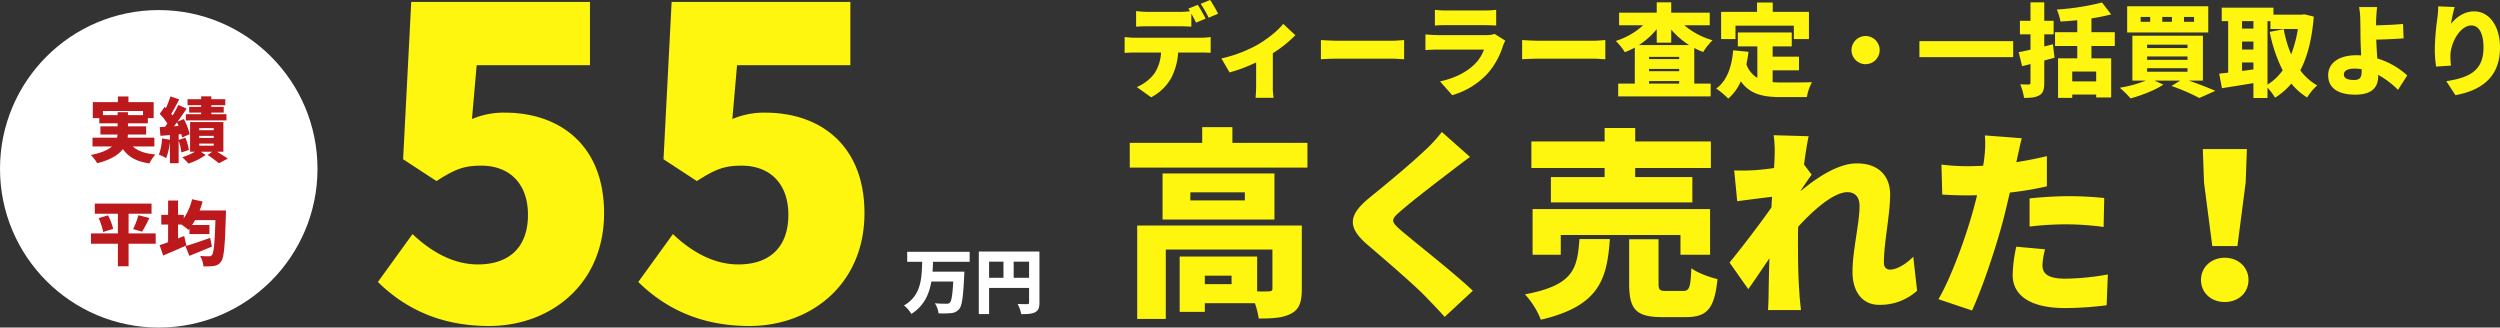 <svg xmlns="http://www.w3.org/2000/svg" width="993.994" height="130.237" viewBox="0 0 993.994 130.237">
  <rect x="0" y="0" width="993.994" height="130.237" fill="#333333" stroke="none"/>
  <g id="グループ_1965" data-name="グループ 1965" transform="translate(-99.446 -2713.344)">
    <ellipse id="楕円形_66" data-name="楕円形 66" cx="63.117" cy="63.117" rx="63.117" ry="63.117" transform="translate(99.446 2717.347)" fill="#fff"/>
    <path id="パス_4132" data-name="パス 4132" d="M-22.064-16.464v-1.652H-6.132v1.652h-5.992V-17.64H-16.24v1.176ZM-1.624-4V-7.5h-10.64a9.572,9.572,0,0,0,.112-1.26H-4.9v-3.248h-7.224v-1.2h7.9v-2.072H-1.9v-6.356H-11.928v-2.24h-4.2v2.24H-26.1v6.356h2.576v2.072h7.28v1.2h-6.832v3.248h6.8a6.484,6.484,0,0,1-.168,1.26h-9.772V-4h7.728c-1.568,1.372-4.172,2.548-8.4,3.388A15.338,15.338,0,0,1-24.36,2.66c5.32-1.344,8.456-3.3,10.22-5.628C-11.928.2-8.764,1.96-3.584,2.744A14.631,14.631,0,0,1-1.2-.812C-5.32-1.176-8.232-2.212-10.192-4ZM16.968-19.74h-4.76v2.268h4.76v.644H10.892v2.464H27.048v-2.464h-6.02v-.644h4.928V-19.74H21.028v-.672h5.544v-2.38H21.028V-23.94h-4.06v1.148h-5.4v2.38h5.4Zm-10.78,7.7c.392-.5.784-1.008,1.176-1.54.224.448.42.924.616,1.428ZM12.1-2.6a21.5,21.5,0,0,0-1.372-4.872l-2.688.84V-8.82l1.036-.112A11.434,11.434,0,0,1,9.38-7.56L12.4-8.876a23.471,23.471,0,0,0-2.3-6.02l-2.52,1.008c1.26-1.68,2.52-3.5,3.612-5.152L7.924-20.524c-.616,1.288-1.428,2.772-2.3,4.228-.168-.224-.336-.448-.532-.672.98-1.568,2.128-3.752,3.164-5.74l-3.5-1.2a37.44,37.44,0,0,1-1.792,4.648l-.5-.476L.5-16.968a24.464,24.464,0,0,1,3.052,3.836c-.336.448-.644.9-.952,1.316L.5-11.7l.28,3.472,3.78-.308v1.848L1.428-7.224A21.213,21.213,0,0,1,.168-.756,19.95,19.95,0,0,1,3.08.644a26.23,26.23,0,0,0,1.484-6.5V2.66H8.036V-6.3A21.859,21.859,0,0,1,9.128-1.624Zm4.116-2.548H21.98v.84H16.212Zm0-3.08H21.98v.84H16.212Zm0-3.052H21.98v.812H16.212Zm9.6,9.38V-13.692H12.572V-1.9h1.9A23.016,23.016,0,0,1,9.464.28,25.938,25.938,0,0,1,11.928,2.8,25.594,25.594,0,0,0,18.76-.616L16.884-1.9h4.48L19.572-.616c1.568,1.036,3.472,2.464,4.48,3.3L27.58.812C26.544.112,24.864-.952,23.324-1.9ZM-1.092,30.556h-10.78V22.744h9.128V18.712H-25.312v4.032h9.184v7.812h-10.7v4.116h10.7v8.96h4.256v-8.96h10.78Zm-22.68-6.076A24.6,24.6,0,0,1-21.98,30L-18,28.764a22.548,22.548,0,0,0-2.044-5.376Zm17.276,5.4a58.385,58.385,0,0,0,2.884-5.46L-7.98,23.332a30.329,30.329,0,0,1-2.1,5.516Zm27.048,2.464c-3.556,1.26-7.364,2.576-9.8,3.276l1.54,3.864c2.66-1.064,5.964-2.408,8.988-3.7ZM16.38,21.456c.448-1.148.84-2.352,1.176-3.556l-4.172-.924a23.835,23.835,0,0,1-3.3,7.588V23.192h-2.3V17.508H3.836v5.684H1.12v3.836H3.836v7.028c-1.26.476-2.436.868-3.388,1.176l1.428,4.116c2.744-1.148,6.16-2.6,9.24-4l-.9-3.752c-.812.308-1.624.644-2.436.952V27.028H9.128A26.852,26.852,0,0,1,11.9,29.184l.42-.5v2.156h7.952V27.224H13.384a22.172,22.172,0,0,0,1.176-1.932h8.092c-.28,9.072-.644,12.992-1.372,13.832a1.266,1.266,0,0,1-1.148.532c-.728,0-2.072,0-3.584-.14a10,10,0,0,1,1.344,4.144,21.433,21.433,0,0,0,4.2-.168,3.843,3.843,0,0,0,2.856-1.82c1.12-1.512,1.484-6.076,1.848-18.34.028-.5.056-1.876.056-1.876Z" transform="translate(162.446 2775.581)" fill="#bc191c"/>
    <path id="パス_4133" data-name="パス 4133" d="M-1.568-18.144V-22.12H-26.4v3.976h5.964c-.2,6.552-.336,13.384-7.252,17.36a11.946,11.946,0,0,1,2.94,3.36c5.068-3.192,7.084-7.84,7.952-12.88h8.708c-.28,5.208-.7,7.812-1.372,8.428a1.8,1.8,0,0,1-1.344.392c-.868,0-2.716,0-4.592-.168a9.178,9.178,0,0,1,1.456,4,33.784,33.784,0,0,0,4.9-.084,4.563,4.563,0,0,0,3.3-1.6c1.12-1.316,1.6-4.732,1.988-13.16.056-.5.084-1.736.084-1.736H-16.324c.084-1.316.168-2.6.2-3.92Zm17.5,6.356V-18.2h6.132v6.412ZM6.16-18.2h5.712v6.412H6.16Zm20.02-4.032H2.072V2.632H6.16V-7.756h15.9v5.768c0,.5-.2.672-.728.672s-2.38.028-3.836-.084a14.4,14.4,0,0,1,1.456,4.06c2.492,0,4.228-.084,5.516-.756S26.18.14,26.18-1.932Z" transform="translate(486.545 2835.581)" fill="#fff"/>
    <path id="パス_4131" data-name="パス 4131" d="M-55.08,2.38c24.31,0,45.73-16.49,45.73-44.88,0-27.37-18.02-39.95-39.44-39.95A32.083,32.083,0,0,0-61.88-79.9l1.87-21.42h45.05v-25.16H-86.02l-3.23,62.56,13.26,8.67c7.48-4.76,10.88-6.12,17.85-6.12,10.88,0,18.53,6.8,18.53,19.55,0,13.09-7.65,19.72-19.89,19.72-10.03,0-18.87-5.27-26.01-12.07L-99.28-15.13C-89.25-5.27-75.31,2.38-55.08,2.38Zm103.53,0c24.31,0,45.73-16.49,45.73-44.88,0-27.37-18.02-39.95-39.44-39.95A32.083,32.083,0,0,0,41.65-79.9l1.87-21.42H88.57v-25.16H17.51L14.28-63.92l13.26,8.67c7.48-4.76,10.88-6.12,17.85-6.12,10.88,0,18.53,6.8,18.53,19.55,0,13.09-7.65,19.72-19.89,19.72C34-22.1,25.16-27.37,18.02-34.17L4.25-15.13C14.28-5.27,28.22,2.38,48.45,2.38Z" transform="translate(348.975 2840.581)" fill="#fff610"/>
    <path id="パス_4134" data-name="パス 4134" d="M39.76-29.68a57.093,57.093,0,0,0-3.16-5.44L32.84-33.6A44.619,44.619,0,0,1,36-28.08Zm-15.28,5c1.52,0,3.16.08,4.64.16v-5.2c.68,1.24,1.36,2.56,1.88,3.6l3.8-1.6c-.72-1.4-2.12-4-3.12-5.48l-3.76,1.52c.2.32.44.68.64,1.04a34.89,34.89,0,0,1-4.08.24H11.8a36.176,36.176,0,0,1-4.64-.32v6.2c1.32-.08,3.24-.16,4.64-.16ZM6.64-20.12A34.278,34.278,0,0,1,2.6-20.4v6.32c1.12-.08,2.88-.16,4.04-.16H17.08a16.68,16.68,0,0,1-2.56,8.2A16.669,16.669,0,0,1,7.44-.52l5.68,4.08a18.948,18.948,0,0,0,8.12-7.92,25.51,25.51,0,0,0,2.64-9.88h8.96c1.2,0,2.88.04,3.96.12V-20.4a29.17,29.17,0,0,1-3.96.28Zm59-5.52c-2,2.64-6.16,5.96-10.28,8.36a53.619,53.619,0,0,1-14.28,5.4l3.24,5.56a60.706,60.706,0,0,0,10.56-4v9.28c0,1.52-.12,3.92-.24,4.8h7.2a23.8,23.8,0,0,1-.32-4.8V-13.96a49.486,49.486,0,0,0,8.96-7.16Zm15,14.08c1.64-.12,4.64-.24,6.92-.24H108.8c1.64,0,3.88.2,4.92.24V-19.2c-1.16.08-3.12.28-4.92.28H87.56c-1.96,0-5.32-.16-6.92-.28Zm69.04-10.08a9.319,9.319,0,0,1-3.36.48H127.28c-1.36,0-3.24-.12-5.08-.28v6.24c1.8-.16,4.08-.2,5.08-.2h18.2a15.7,15.7,0,0,1-3.72,5.8c-2.88,2.88-7.52,5.52-13.76,6.84l4.84,5.48a30.632,30.632,0,0,0,14.28-8.84,30.855,30.855,0,0,0,5.96-10.92,15.535,15.535,0,0,1,.88-1.92Zm-23.72-3.32c1.2-.12,3.12-.16,4.48-.16h15.08c1.52,0,3.68.08,4.8.16V-31.2a44.9,44.9,0,0,1-4.72.24H130.44a38.348,38.348,0,0,1-4.48-.24Zm34.68,13.4c1.64-.12,4.64-.24,6.92-.24H188.8c1.64,0,3.88.2,4.92.24V-19.2c-1.16.08-3.12.28-4.92.28H167.56c-1.96,0-5.32-.16-6.92-.28Zm46.44-5.64a30.513,30.513,0,0,0,7.08-6.32v5.36h5.76v-5.2a30.984,30.984,0,0,0,7.12,6.16Zm4.04,15.32v-1h11.96v1Zm0-5.84h11.96v.92H211.12Zm11.96-3.92H211.12v-.88h11.96Zm12.16-13.44v-5H219.92V-34.2h-5.76v4.12H199.2v5h9.56a28.655,28.655,0,0,1-10.88,6.24,23.909,23.909,0,0,1,3.6,4.48,35.578,35.578,0,0,0,3.96-1.84V-1.88h-6.6V3.2H235.6V-1.88h-6.52V-16.04a28.443,28.443,0,0,0,3.56,1.6,22.28,22.28,0,0,1,3.72-4.68,29.959,29.959,0,0,1-11.24-5.96Zm10.24.16h23.2v5.32h6V-30.4h-14.4v-3.72h-6.24v3.72H239.76v10.8h5.72ZM260.24-7.16h10.48V-12.6H260.24v-4.08h7.6V-22.2H246.4v5.52h7.76V-4.16a10.265,10.265,0,0,1-4.36-5.4,45.746,45.746,0,0,0,.84-4.96l-6.08-.6c-.6,6.68-2.48,12.16-6.76,15.2a34.387,34.387,0,0,1,4.8,4,19.122,19.122,0,0,0,5-6.88c3.6,5.16,8.84,6.28,15.8,6.28h10.44a19.922,19.922,0,0,1,2.04-5.92c-3.12.12-9.64.12-12.16.12a32.758,32.758,0,0,1-3.48-.16ZM291.6-15.2a5.616,5.616,0,0,0,5.6,5.6,5.616,5.616,0,0,0,5.6-5.6,5.616,5.616,0,0,0-5.6-5.6A5.616,5.616,0,0,0,291.6-15.2Zm27-3.56v6.36h37.28v-6.36Zm53.08,1.24-3.44.88v-4.84h3.72v-5.36h-3.72V-34.2h-5.48v7.36h-4.2v5.36h4.2v6.12c-1.72.4-3.32.72-4.68,1l1.36,5.56,3.32-.84v7.32c0,.6-.2.76-.72.8-.52,0-2.08,0-3.36-.08a22.784,22.784,0,0,1,1.52,5.4c2.72,0,4.68-.16,6.16-1.08,1.44-.88,1.88-2.28,1.88-5v-8.8c1.36-.36,2.76-.72,4.08-1.08Zm17.2,14.76h-9.52V-6.68h9.52Zm7.4-14.08v-5.48H387V-27.8a79.632,79.632,0,0,0,7.84-1.6l-3.64-4.72a100.371,100.371,0,0,1-17.96,2.8,20.379,20.379,0,0,1,1.44,4.76c2.16-.12,4.4-.28,6.68-.52v4.76h-8.84v5.48h8.84v4.92h-7.64V3.8h5.64V2.48h9.52V3.64h5.96V-11.92H387v-4.92Zm31.52-9.6h-4V-28.4h4Zm-8.8,0h-3.84V-28.4H419Zm-8.64,0h-3.8V-28.4h3.8Zm23.08-6.2H401.2V-22.2h32.24ZM409.12-8H425.2v1.4H409.12Zm0-4.68H425.2v1.36H409.12Zm0-4.68H425.2V-16H409.12Zm22.2,14.28V-20.92H403.28V-3.08h5.36a48.473,48.473,0,0,1-10.4,2.84A39.411,39.411,0,0,1,402.56,4C406.8,2.84,412.2.8,415.6-1.48l-3.56-1.6h10.24L418.84-.92a77.661,77.661,0,0,1,11.04,4.76L436.28,1c-2.56-1.12-6.68-2.72-10.56-4.08ZM457-26.72h1.16v3.12h10.92a49.2,49.2,0,0,1-2.68,10.12,48.84,48.84,0,0,1-2.96-10.04l-5.56,1.08a58.574,58.574,0,0,0,5.16,15.28A20.837,20.837,0,0,1,457-1.48ZM446.88-6.92v-3.36h4.52v2.76Zm0-11.68h4.52v3.16h-4.52Zm4.52-8.12v2.96h-4.52v-2.96Zm20.2-2.72-1,.16H459.36v-2.8H438.8v5.36h2.56V-6.24c-1.28.16-2.48.28-3.56.4l1.08,5.8c3.6-.6,8.12-1.28,12.52-2.04V3.84H457V-.28a24.264,24.264,0,0,1,3,4,27.254,27.254,0,0,0,6.48-5.6,25.968,25.968,0,0,0,6.28,5.52,22.016,22.016,0,0,1,4-4.8,21.4,21.4,0,0,1-6.72-6c2.88-5.48,4.64-12.48,5.36-21.36ZM494.44-6.88c0,2.56-.68,3.56-3.04,3.56-2.16,0-4.04-.44-4.04-2.24,0-1.44,1.6-2.28,4.12-2.28a18.1,18.1,0,0,1,2.96.24Zm18.12,1.76a30.636,30.636,0,0,0-11.92-6.76c-.16-2.56-.32-5.28-.4-7.48,3.16-.08,7.68-.24,10.88-.52l-.24-5.72c-3.16.32-7.56.48-10.72.56,0-.76,0-1.52.04-2.24.08-1.76.2-3.72.4-5.04h-7.2a26.922,26.922,0,0,1,.48,5.04c.04,1.68.08,3.52.08,5.96,0,1.96.12,5.2.28,8.24-.6-.04-1.24-.08-1.84-.08-7.48,0-11.28,3.44-11.28,7.92,0,5.84,5,7.76,10.76,7.76,7.4,0,9.12-3.64,9.12-7.32v-.56A34.491,34.491,0,0,1,508.88.6ZM524.88-32.6a39.84,39.84,0,0,1-.32,4.56,95.136,95.136,0,0,0-1.04,12.64,46,46,0,0,0,.52,6.76l5.92-.4a32.521,32.521,0,0,1-.24-3.8c0-5.2,3.84-12.16,8.36-12.16,2.8,0,4.8,2.8,4.8,8.8,0,9.4-5.88,11.96-14.8,13.36l3.64,5.56c10.88-2,17.72-7.6,17.72-18.92,0-8.96-4.56-14.4-10.24-14.4-4.12,0-7.2,2.44-9.24,4.92a59.523,59.523,0,0,1,1.44-6.64ZM45.12,77.84H34.48V74.48H45.12ZM73.04,54.56H7.6V91.68H18.96V64.08h42.4V79.6c0,.88-.4,1.12-1.44,1.12a42.965,42.965,0,0,1-4.64,0V66.88H24.48v22h10V85.44H54.4a33.723,33.723,0,0,1,1.52,6.08c5.28,0,9.44-.16,12.8-1.92,3.36-1.68,4.32-4.72,4.32-9.76Zm-22.64-10H28.72v-3.2H50.4ZM62.16,33.84H17.68V52.16H62.16ZM45.44,21.68V15.44h-12v6.24H4.64v9.84H75.28V21.68Zm83.28-4.32a57.205,57.205,0,0,1-6.96,7.52C116.4,30,106.24,38.4,99.92,43.52c-8.4,6.88-8.88,11.68-.8,18.64,7.2,6.16,18.56,15.92,22.96,20.48,2.56,2.64,5.2,5.36,7.76,8.24l11.2-10.4c-7.92-7.52-23.52-19.6-28.72-24.16-3.84-3.36-4-4.08-.08-7.44,4.96-4.32,14.88-11.92,19.84-15.68,2.16-1.68,4.88-3.76,7.84-5.92Zm64.72,17.92H172.08V45.36h56.24V35.28H205.6v-3.6h30.08V21.12H205.6V15.76H193.44v5.36H164.32V31.68h29.12Zm41.92,30.88V48H164.8V66.16H176V58.32h47.6v7.84Zm-51.92-6.24c-.88,11.6-2.08,18.32-21.68,22A31.9,31.9,0,0,1,168.08,92c23.2-5.44,26.32-16,27.44-32.08ZM218,80.56c-2.64,0-3.12-.32-3.12-3.04V60H203.2V77.68c0,9.92,2.48,13.28,13.04,13.28h9.52c8.32,0,11.36-3.2,12.56-15.12-3.12-.72-8.08-2.48-10.4-4.32-.32,7.76-.8,9.04-3.28,9.04Zm98.16-13.6c-3.44,3.44-6.96,5.12-9.2,5.12-1.52,0-2.48-.96-2.48-2.72,0-8.32,2.48-18.88,2.48-27.2,0-6.8-4.08-12.32-13.28-12.32-7.44,0-16,5.76-22.24,10.96v-.24c1.44-2.08,3.28-4.88,4.32-6.24l-3.04-4c.64-4.8,1.28-8.8,1.84-11.28l-13.92-.4a43.157,43.157,0,0,1,.4,7.76c0,.8-.08,2.8-.24,5.28-2.96.48-5.84.72-8,.88-3.28.16-5.28.16-7.84.08l1.2,12.24c4.24-.56,9.76-1.28,13.84-1.76l-.24,4.24c-4.72,6.8-12.16,16.4-16.64,21.92l7.44,10.56c2.16-2.96,5.36-7.84,8.4-12.24-.16,5.04-.24,9.2-.32,14,0,1.28-.08,4.56-.24,6.56h13.12c-.24-1.92-.56-5.36-.64-6.8-.56-7.6-.56-15.36-.56-21.36,0-1.6,0-3.28.08-4.96,6.08-6.72,14.16-13.76,19.6-13.76,2.96,0,4.8,1.92,4.8,5.44,0,6.96-2.8,17.76-2.8,26.24,0,8.32,4.24,13.12,10.56,13.12a21.884,21.884,0,0,0,15.12-5.6Zm46.24-12a121.017,121.017,0,0,1,15.68-.88,115.014,115.014,0,0,1,13.76,1.04l.24-11.52c-4.8-.48-9.6-.72-14-.72-5.2,0-11.12.4-15.68.88Zm6.88-28c-4,.96-8.08,1.76-12.16,2.4l.32-1.36c.4-1.84,1.2-5.68,1.84-8.16l-14.64-1.12a43.148,43.148,0,0,1-.24,8.88,28.379,28.379,0,0,1-.48,3.2c-2.08.08-4.24.16-6.32.16a82.44,82.44,0,0,1-10.24-.64l.32,11.92c2.72.16,5.76.32,9.84.32,1.28,0,2.64,0,4-.08-.4,1.84-.96,3.76-1.44,5.6-2.96,11.04-9.2,27.92-13.92,35.76l13.36,4.48c4.48-9.76,9.76-25.84,12.64-36.88.8-3.12,1.6-6.64,2.4-10a128.149,128.149,0,0,0,14.72-2.48Zm-12.16,36a56.156,56.156,0,0,0-1.44,11.28c0,8.08,6.96,13.12,20.8,13.12a130.377,130.377,0,0,0,16.56-1.12L393.52,74a100.492,100.492,0,0,1-16.96,1.68c-6.96,0-9.04-2.08-9.04-5.36A28.775,28.775,0,0,1,368.56,64Zm77.92-.24h10l3.28-25.28.48-13.28H431.28l.48,13.28ZM440,84.96c5.44,0,9.44-3.68,9.44-8.8,0-4.96-4-8.8-9.44-8.8s-9.44,3.84-9.44,8.8C430.56,81.28,434.56,84.96,440,84.96Z" transform="translate(544 2748.464)" fill="#fff610"/>
  </g>
</svg>

